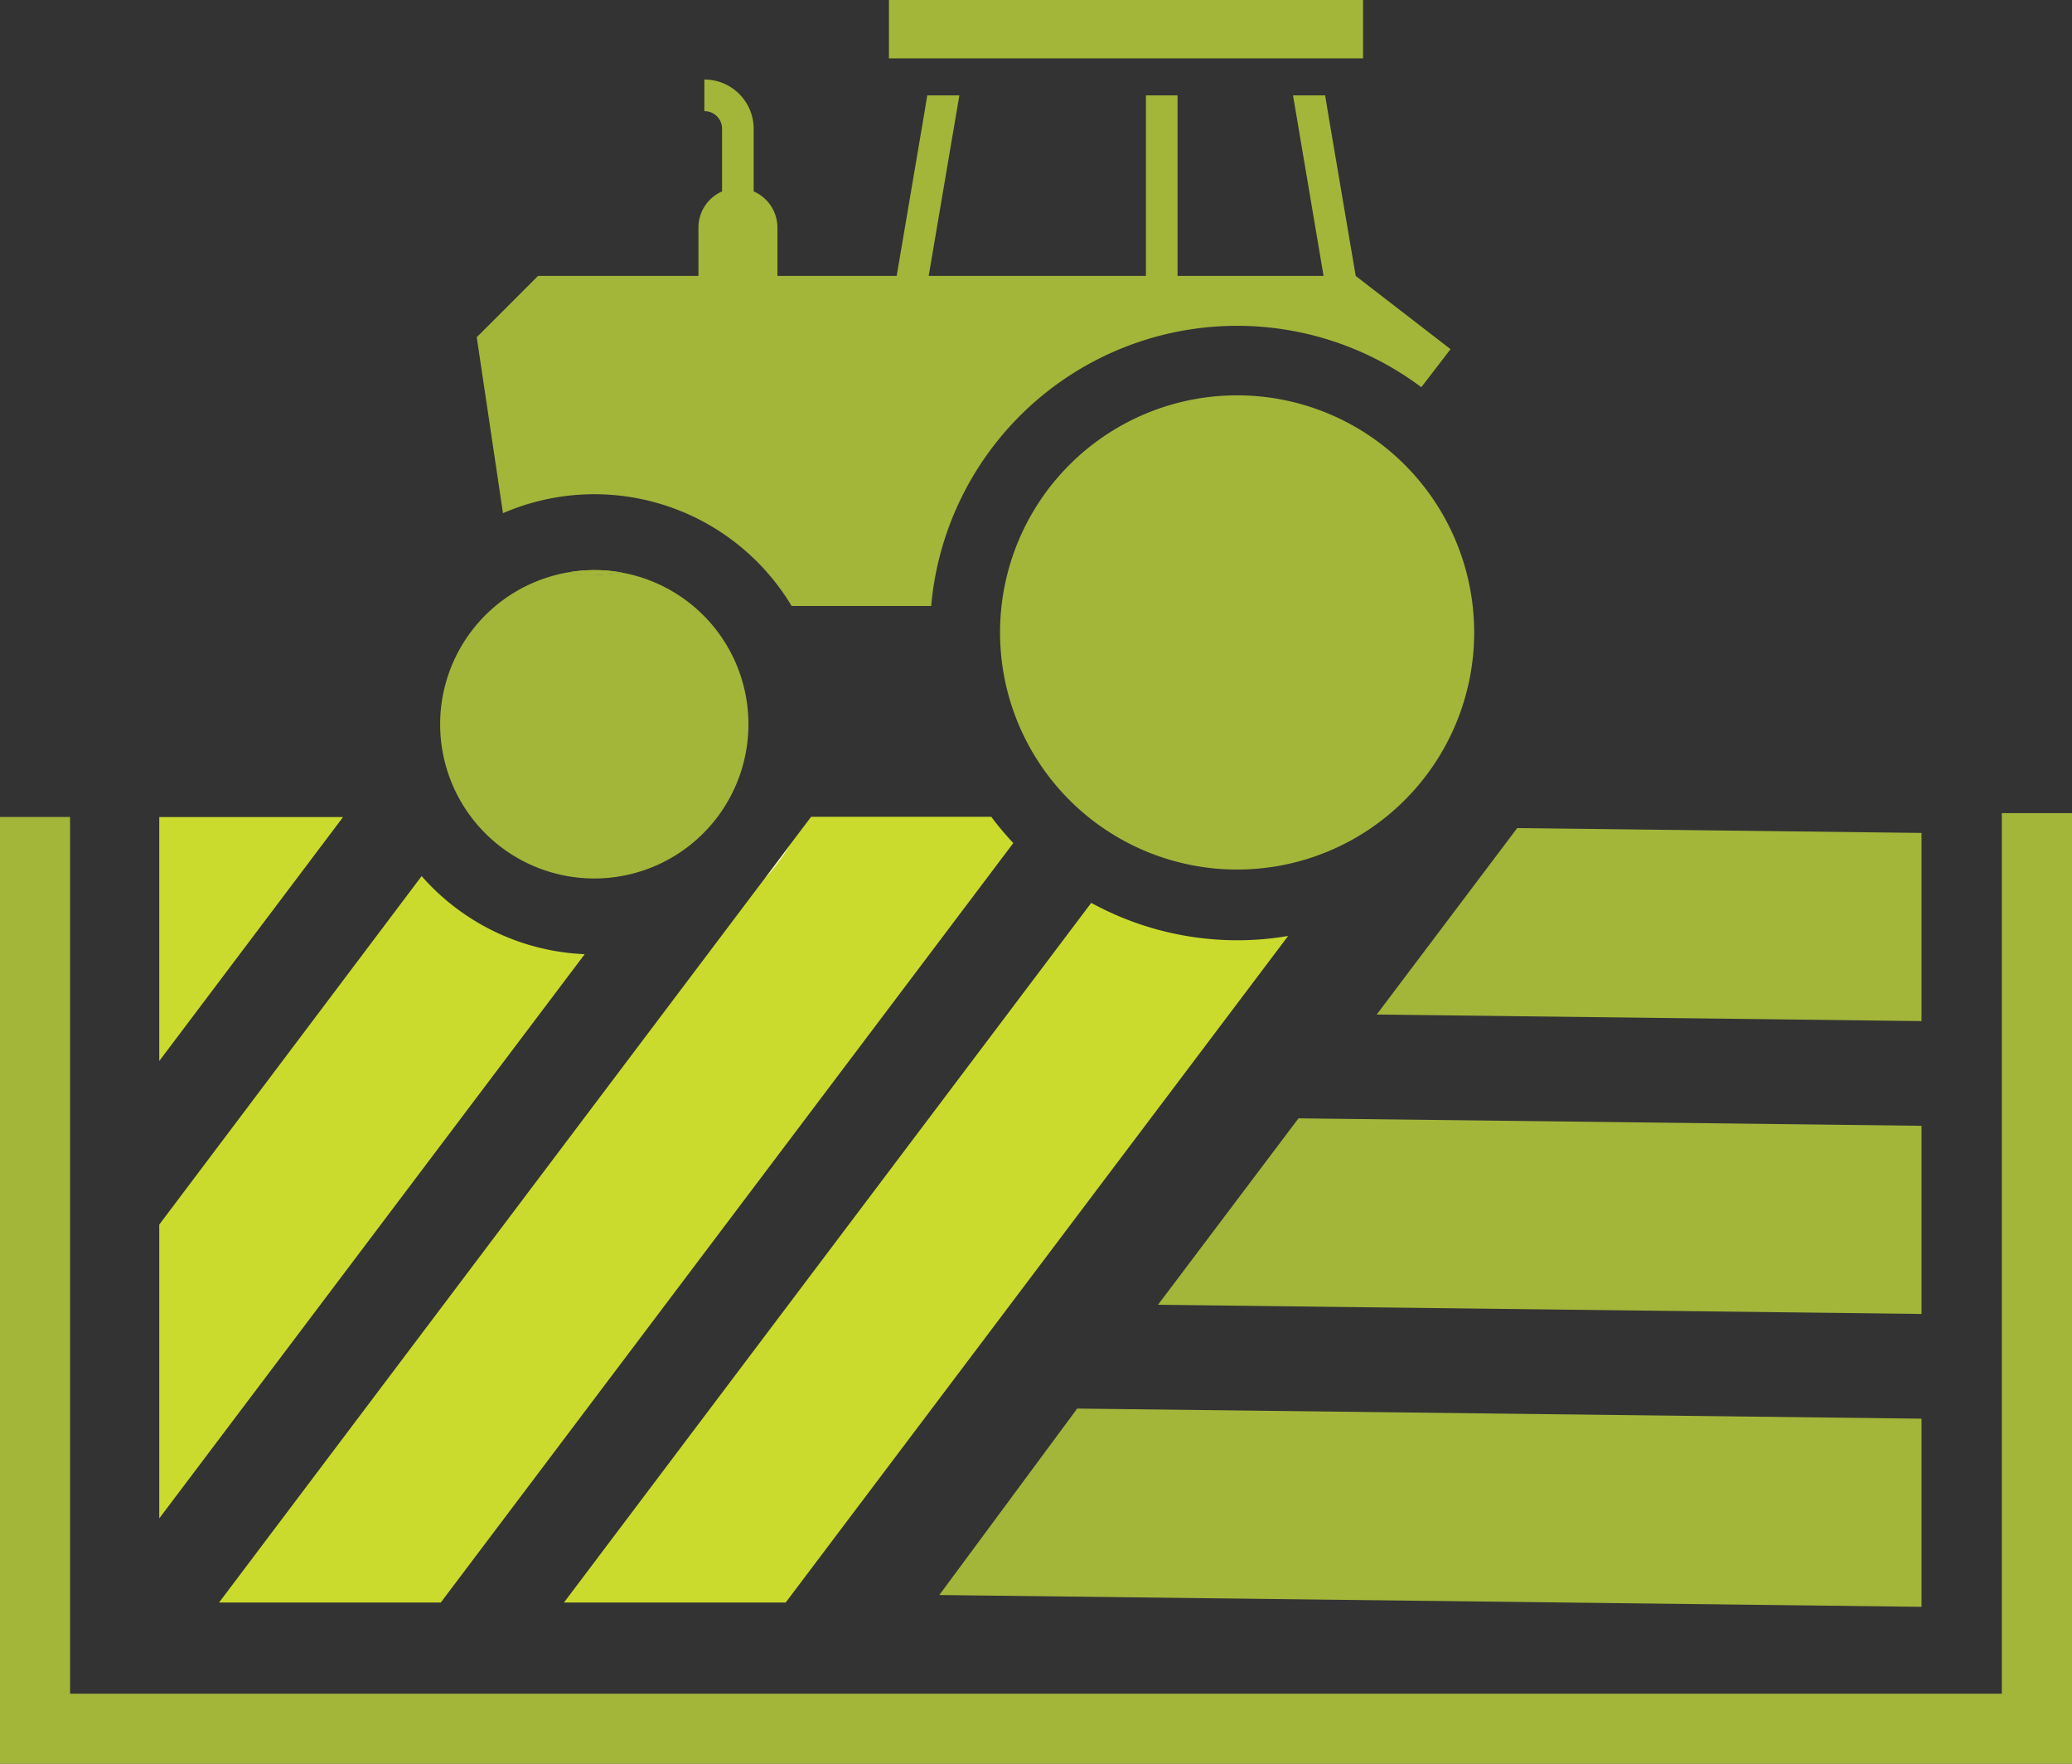 <svg id="Layer_1" data-name="Layer 1" xmlns="http://www.w3.org/2000/svg" viewBox="0 0 157.94 134.42"><rect x="0" y="0" width="157.94" height="134.42" fill="#333333" stroke="none"/><defs><style>.cls-1{fill:#cbdb2e;}.cls-2,.cls-3{fill:#a3b63a;}.cls-3{fill-rule:evenodd;}.cls-4{fill:#fff;}</style></defs><title>icon-food-agribus</title><polygon class="cls-1" points="26.15 62.27 12.14 80.86 12.14 62.27 26.15 62.27"/><path class="cls-1" d="M361.68,311.59l-32.43,43V332.2l20-26.56A17.51,17.51,0,0,0,361.68,311.59Z" transform="translate(-317.11 -238.87)"/><path class="cls-1" d="M394.35,303.12,350.71,361h-16.9l41.62-55.22h0l1.86-2.48,1.65-2.18h13.73A22.42,22.42,0,0,0,394.35,303.12Z" transform="translate(-317.11 -238.87)"/><path class="cls-1" d="M411.42,310.53a22.58,22.58,0,0,0,3.88-.33L377,361H360.1l40.19-53.32A23.22,23.22,0,0,0,411.42,310.53Z" transform="translate(-317.11 -238.87)"/><polygon class="cls-2" points="115.65 63.11 146.47 63.48 146.47 77.82 104.94 77.32 115.65 63.11"/><polygon class="cls-2" points="98.98 85.23 146.47 85.8 146.47 100.14 88.27 99.44 98.98 85.23"/><polygon class="cls-2" points="82.11 107.35 146.47 108.12 146.47 122.46 71.6 121.56 82.11 107.35"/><rect class="cls-2" x="67.76" width="36.14" height="4.45"/><path class="cls-3" d="M364.52,282.51a21.06,21.06,0,0,1-2.83.2,3.59,3.59,0,0,1-1.15-.24,11.54,11.54,0,0,1,1.88-.15A11.16,11.16,0,0,1,364.52,282.51Z" transform="translate(-317.11 -238.87)"/><path class="cls-3" d="M427.68,265.48l-2.23,2.9a23.41,23.41,0,0,0-37.36,16.67H377.45a17.53,17.53,0,0,0-22-7.07l-2-13.41,4.67-4.67h12.23v-3.68a3,3,0,0,1,1.8-2.76v-4.77a1.34,1.34,0,0,0-1.35-1.35v-2.41a3.76,3.76,0,0,1,3.76,3.76v4.77a3,3,0,0,1,1.81,2.76v3.68h9.09l2.11-12.42.22-1.34h2.45l-.23,1.34-2.11,12.42h16.56V246.14h2.41V259.9H418l-2.1-12.42-.23-1.34h2.45l.22,1.34,2.11,12.42Z" transform="translate(-317.11 -238.87)"/><path class="cls-3" d="M429.48,287.11A18.07,18.07,0,1,1,411.42,269,18.07,18.07,0,0,1,429.48,287.11Z" transform="translate(-317.11 -238.87)"/><path class="cls-3" d="M374.16,294.06a11.75,11.75,0,1,1-13.62-11.59,3.59,3.59,0,0,0,1.15.24,21.06,21.06,0,0,0,2.83-.2h0A11.74,11.74,0,0,1,374.16,294.06Z" transform="translate(-317.11 -238.87)"/><path class="cls-3" d="M364.52,282.51a21.06,21.06,0,0,1-2.83.2,3.59,3.59,0,0,1-1.15-.24,11.54,11.54,0,0,1,1.88-.15A11.16,11.16,0,0,1,364.52,282.51Z" transform="translate(-317.11 -238.87)"/><path class="cls-4" d="M375.44,305.8a18,18,0,0,0,1.86-2.48Z" transform="translate(-317.11 -238.87)"/><polygon class="cls-2" points="157.94 61.97 157.94 134.42 0 134.42 0 62.26 5.34 62.26 5.34 129.08 152.59 129.08 152.59 61.97 157.94 61.97"/></svg>